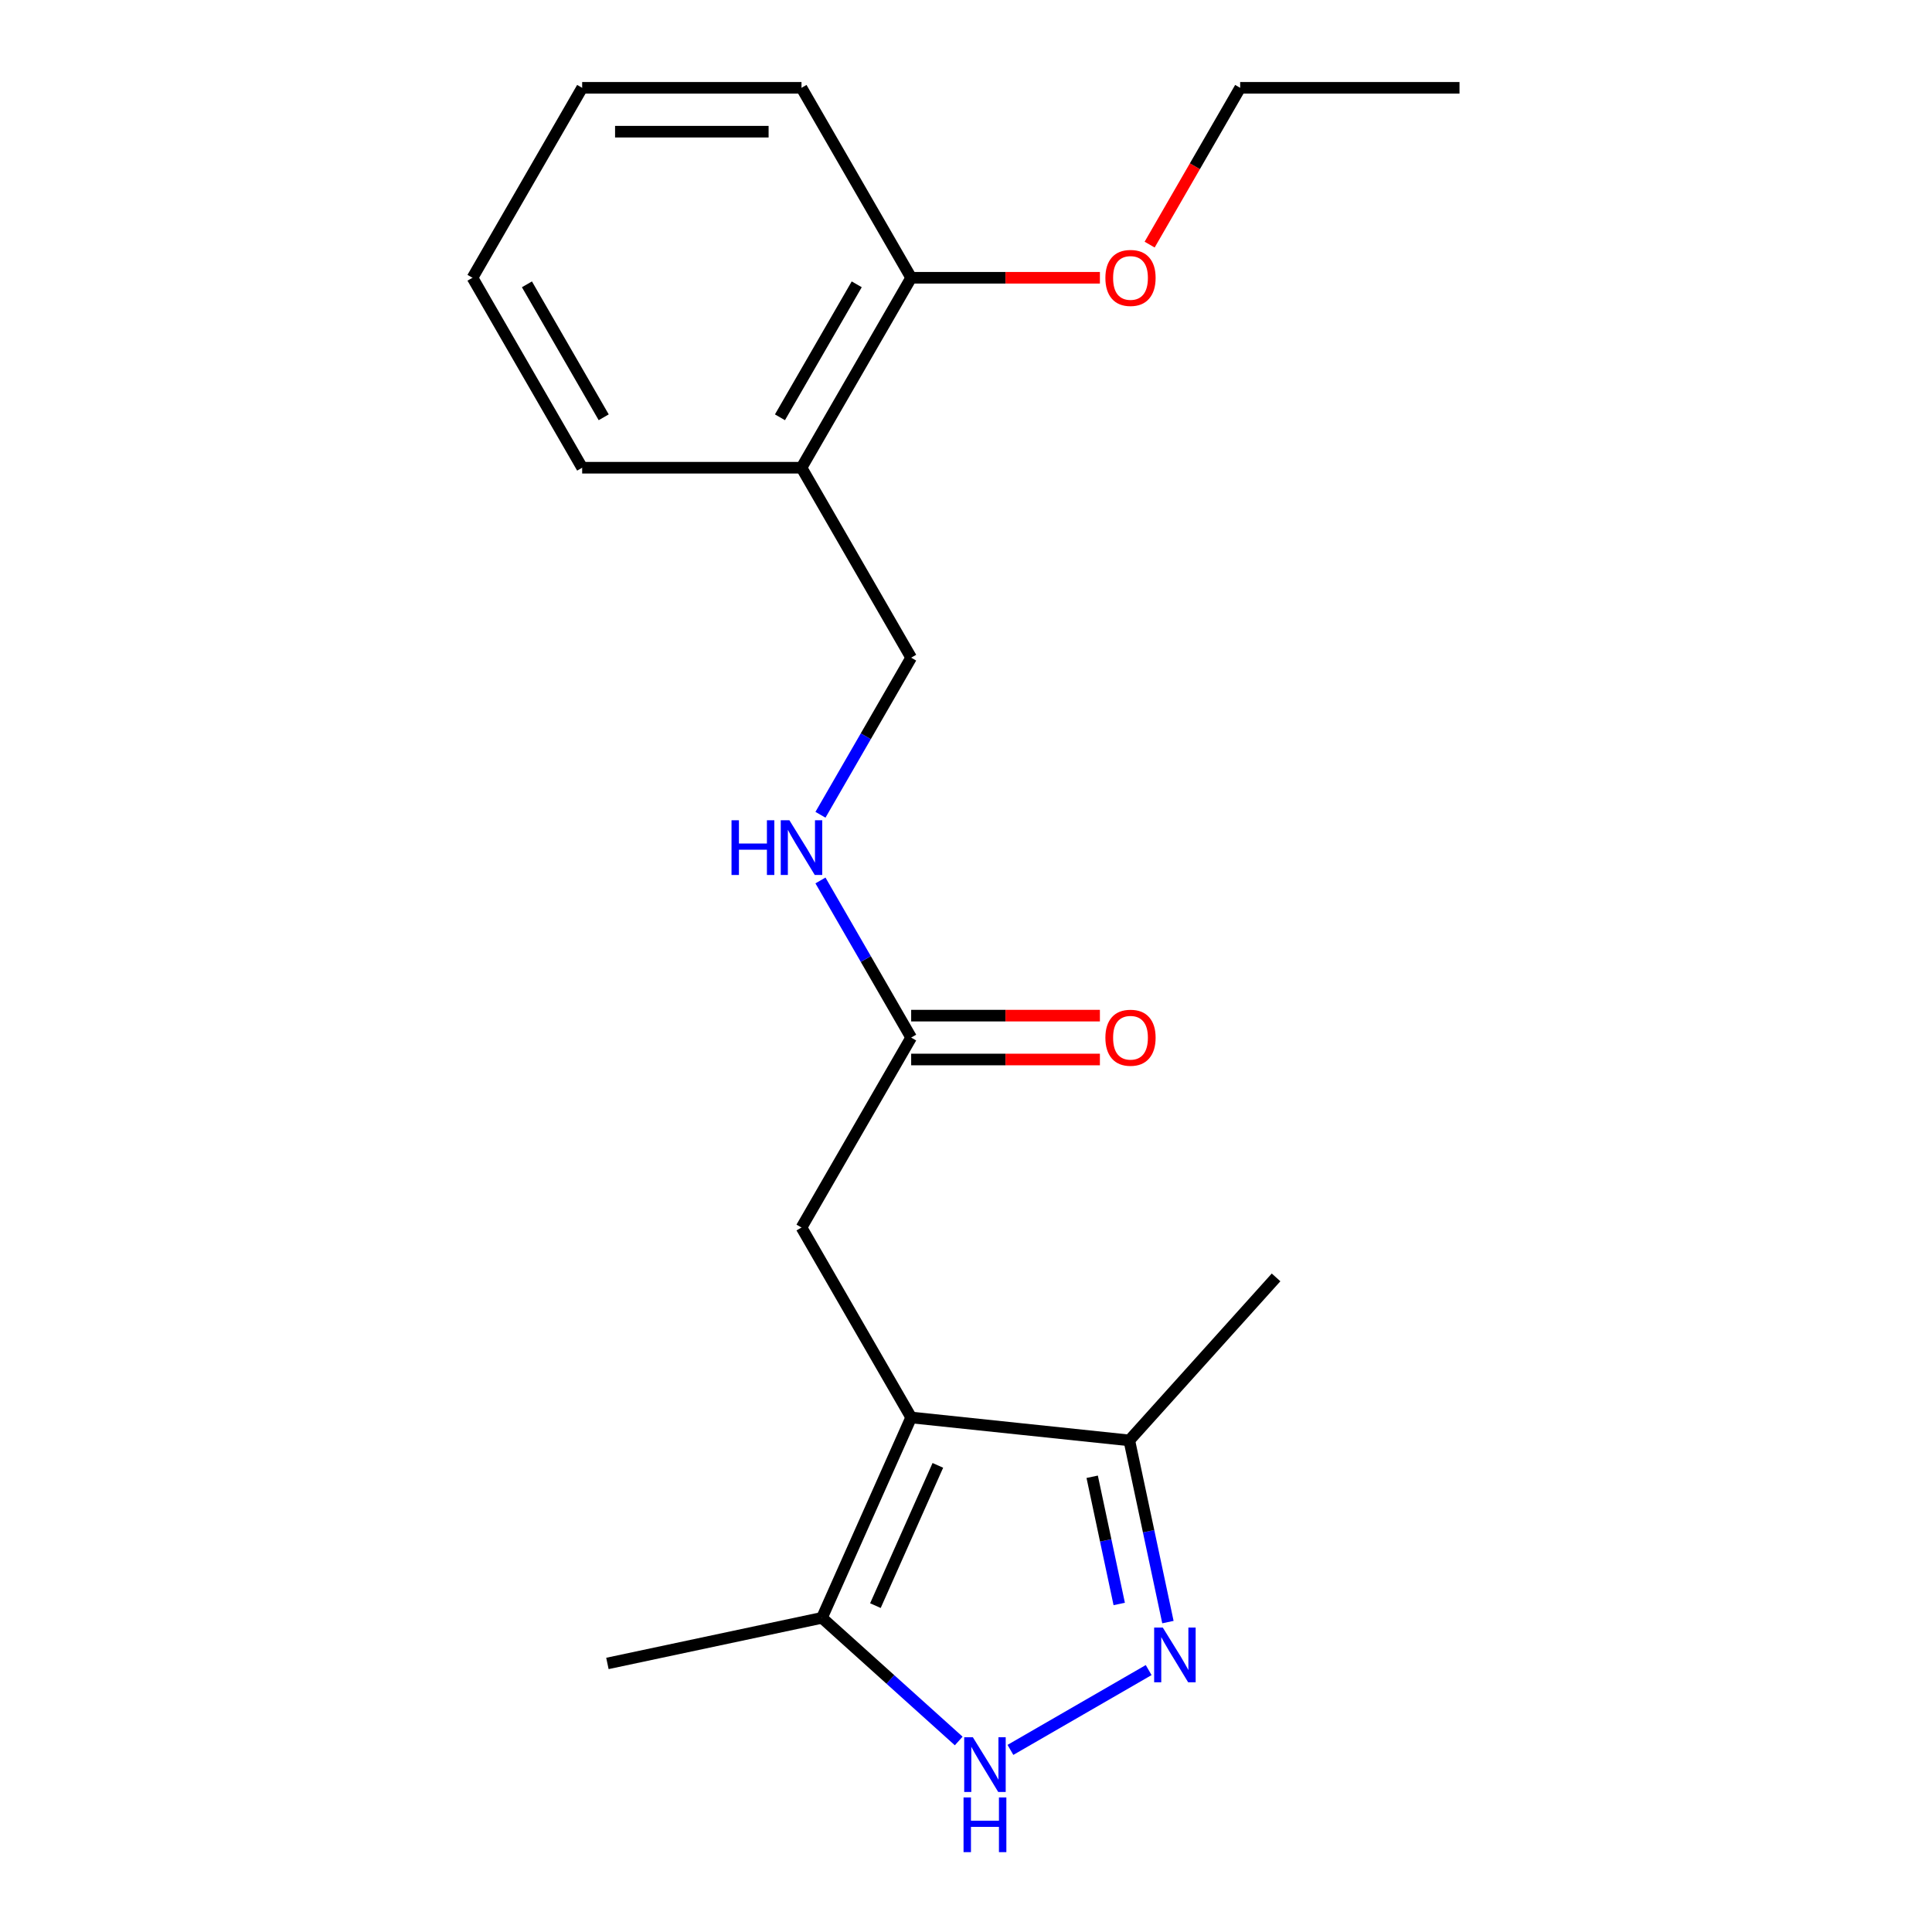 <?xml version='1.0' encoding='iso-8859-1'?>
<svg version='1.1' baseProfile='full'
              xmlns='http://www.w3.org/2000/svg'
                      xmlns:rdkit='http://www.rdkit.org/xml'
                      xmlns:xlink='http://www.w3.org/1999/xlink'
                  xml:space='preserve'
width='1000px' height='1000px' viewBox='0 0 1000 1000'>
<!-- END OF HEADER -->
<rect style='opacity:1.0;fill:#FFFFFF;stroke:none' width='1000' height='1000' x='0' y='0'> </rect>
<path class='bond-2' d='M 471.618,733.679 L 425.442,837.392' style='fill:none;fill-rule:evenodd;stroke:#000000;stroke-width:6px;stroke-linecap:butt;stroke-linejoin:miter;stroke-opacity:1' />
<path class='bond-2' d='M 485.434,758.471 L 453.111,831.07' style='fill:none;fill-rule:evenodd;stroke:#000000;stroke-width:6px;stroke-linecap:butt;stroke-linejoin:miter;stroke-opacity:1' />
<path class='bond-3' d='M 471.618,733.679 L 584.524,745.546' style='fill:none;fill-rule:evenodd;stroke:#000000;stroke-width:6px;stroke-linecap:butt;stroke-linejoin:miter;stroke-opacity:1' />
<path class='bond-4' d='M 471.618,733.679 L 414.854,635.361' style='fill:none;fill-rule:evenodd;stroke:#000000;stroke-width:6px;stroke-linecap:butt;stroke-linejoin:miter;stroke-opacity:1' />
<path class='bond-0' d='M 604.514,839.594 L 594.519,792.57' style='fill:none;fill-rule:evenodd;stroke:#0000FF;stroke-width:6px;stroke-linecap:butt;stroke-linejoin:miter;stroke-opacity:1' />
<path class='bond-0' d='M 594.519,792.57 L 584.524,745.546' style='fill:none;fill-rule:evenodd;stroke:#000000;stroke-width:6px;stroke-linecap:butt;stroke-linejoin:miter;stroke-opacity:1' />
<path class='bond-0' d='M 579.306,830.208 L 572.31,797.291' style='fill:none;fill-rule:evenodd;stroke:#0000FF;stroke-width:6px;stroke-linecap:butt;stroke-linejoin:miter;stroke-opacity:1' />
<path class='bond-0' d='M 572.31,797.291 L 565.313,764.374' style='fill:none;fill-rule:evenodd;stroke:#000000;stroke-width:6px;stroke-linecap:butt;stroke-linejoin:miter;stroke-opacity:1' />
<path class='bond-20' d='M 594.549,864.432 L 522.996,905.743' style='fill:none;fill-rule:evenodd;stroke:#0000FF;stroke-width:6px;stroke-linecap:butt;stroke-linejoin:miter;stroke-opacity:1' />
<path class='bond-1' d='M 496.232,901.131 L 460.837,869.261' style='fill:none;fill-rule:evenodd;stroke:#0000FF;stroke-width:6px;stroke-linecap:butt;stroke-linejoin:miter;stroke-opacity:1' />
<path class='bond-1' d='M 460.837,869.261 L 425.442,837.392' style='fill:none;fill-rule:evenodd;stroke:#000000;stroke-width:6px;stroke-linecap:butt;stroke-linejoin:miter;stroke-opacity:1' />
<path class='bond-12' d='M 425.442,837.392 L 314.396,860.995' style='fill:none;fill-rule:evenodd;stroke:#000000;stroke-width:6px;stroke-linecap:butt;stroke-linejoin:miter;stroke-opacity:1' />
<path class='bond-13' d='M 584.524,745.546 L 660.489,661.178' style='fill:none;fill-rule:evenodd;stroke:#000000;stroke-width:6px;stroke-linecap:butt;stroke-linejoin:miter;stroke-opacity:1' />
<path class='bond-5' d='M 414.854,635.361 L 471.618,537.043' style='fill:none;fill-rule:evenodd;stroke:#000000;stroke-width:6px;stroke-linecap:butt;stroke-linejoin:miter;stroke-opacity:1' />
<path class='bond-7' d='M 471.618,537.043 L 448.143,496.384' style='fill:none;fill-rule:evenodd;stroke:#000000;stroke-width:6px;stroke-linecap:butt;stroke-linejoin:miter;stroke-opacity:1' />
<path class='bond-7' d='M 448.143,496.384 L 424.668,455.724' style='fill:none;fill-rule:evenodd;stroke:#0000FF;stroke-width:6px;stroke-linecap:butt;stroke-linejoin:miter;stroke-opacity:1' />
<path class='bond-10' d='M 471.618,548.396 L 520.463,548.396' style='fill:none;fill-rule:evenodd;stroke:#000000;stroke-width:6px;stroke-linecap:butt;stroke-linejoin:miter;stroke-opacity:1' />
<path class='bond-10' d='M 520.463,548.396 L 569.308,548.396' style='fill:none;fill-rule:evenodd;stroke:#FF0000;stroke-width:6px;stroke-linecap:butt;stroke-linejoin:miter;stroke-opacity:1' />
<path class='bond-10' d='M 471.618,525.691 L 520.463,525.691' style='fill:none;fill-rule:evenodd;stroke:#000000;stroke-width:6px;stroke-linecap:butt;stroke-linejoin:miter;stroke-opacity:1' />
<path class='bond-10' d='M 520.463,525.691 L 569.308,525.691' style='fill:none;fill-rule:evenodd;stroke:#FF0000;stroke-width:6px;stroke-linecap:butt;stroke-linejoin:miter;stroke-opacity:1' />
<path class='bond-6' d='M 414.854,242.09 L 471.618,340.408' style='fill:none;fill-rule:evenodd;stroke:#000000;stroke-width:6px;stroke-linecap:butt;stroke-linejoin:miter;stroke-opacity:1' />
<path class='bond-9' d='M 414.854,242.09 L 471.618,143.772' style='fill:none;fill-rule:evenodd;stroke:#000000;stroke-width:6px;stroke-linecap:butt;stroke-linejoin:miter;stroke-opacity:1' />
<path class='bond-9' d='M 403.705,215.99 L 443.44,147.167' style='fill:none;fill-rule:evenodd;stroke:#000000;stroke-width:6px;stroke-linecap:butt;stroke-linejoin:miter;stroke-opacity:1' />
<path class='bond-14' d='M 414.854,242.09 L 301.327,242.09' style='fill:none;fill-rule:evenodd;stroke:#000000;stroke-width:6px;stroke-linecap:butt;stroke-linejoin:miter;stroke-opacity:1' />
<path class='bond-8' d='M 424.668,421.727 L 448.143,381.068' style='fill:none;fill-rule:evenodd;stroke:#0000FF;stroke-width:6px;stroke-linecap:butt;stroke-linejoin:miter;stroke-opacity:1' />
<path class='bond-8' d='M 448.143,381.068 L 471.618,340.408' style='fill:none;fill-rule:evenodd;stroke:#000000;stroke-width:6px;stroke-linecap:butt;stroke-linejoin:miter;stroke-opacity:1' />
<path class='bond-11' d='M 471.618,143.772 L 520.463,143.772' style='fill:none;fill-rule:evenodd;stroke:#000000;stroke-width:6px;stroke-linecap:butt;stroke-linejoin:miter;stroke-opacity:1' />
<path class='bond-11' d='M 520.463,143.772 L 569.308,143.772' style='fill:none;fill-rule:evenodd;stroke:#FF0000;stroke-width:6px;stroke-linecap:butt;stroke-linejoin:miter;stroke-opacity:1' />
<path class='bond-15' d='M 471.618,143.772 L 414.854,45.455' style='fill:none;fill-rule:evenodd;stroke:#000000;stroke-width:6px;stroke-linecap:butt;stroke-linejoin:miter;stroke-opacity:1' />
<path class='bond-16' d='M 595.052,126.614 L 618.481,86.034' style='fill:none;fill-rule:evenodd;stroke:#FF0000;stroke-width:6px;stroke-linecap:butt;stroke-linejoin:miter;stroke-opacity:1' />
<path class='bond-16' d='M 618.481,86.034 L 641.909,45.455' style='fill:none;fill-rule:evenodd;stroke:#000000;stroke-width:6px;stroke-linecap:butt;stroke-linejoin:miter;stroke-opacity:1' />
<path class='bond-18' d='M 301.327,242.09 L 244.563,143.772' style='fill:none;fill-rule:evenodd;stroke:#000000;stroke-width:6px;stroke-linecap:butt;stroke-linejoin:miter;stroke-opacity:1' />
<path class='bond-18' d='M 312.476,215.99 L 272.741,147.167' style='fill:none;fill-rule:evenodd;stroke:#000000;stroke-width:6px;stroke-linecap:butt;stroke-linejoin:miter;stroke-opacity:1' />
<path class='bond-21' d='M 414.854,45.455 L 301.327,45.455' style='fill:none;fill-rule:evenodd;stroke:#000000;stroke-width:6px;stroke-linecap:butt;stroke-linejoin:miter;stroke-opacity:1' />
<path class='bond-21' d='M 397.825,68.16 L 318.356,68.16' style='fill:none;fill-rule:evenodd;stroke:#000000;stroke-width:6px;stroke-linecap:butt;stroke-linejoin:miter;stroke-opacity:1' />
<path class='bond-17' d='M 641.909,45.455 L 755.437,45.455' style='fill:none;fill-rule:evenodd;stroke:#000000;stroke-width:6px;stroke-linecap:butt;stroke-linejoin:miter;stroke-opacity:1' />
<path class='bond-19' d='M 244.563,143.772 L 301.327,45.455' style='fill:none;fill-rule:evenodd;stroke:#000000;stroke-width:6px;stroke-linecap:butt;stroke-linejoin:miter;stroke-opacity:1' />
<path  class='atom-1' d='M 601.867 842.433
L 611.147 857.433
Q 612.067 858.913, 613.547 861.593
Q 615.027 864.273, 615.107 864.433
L 615.107 842.433
L 618.867 842.433
L 618.867 870.753
L 614.987 870.753
L 605.027 854.353
Q 603.867 852.433, 602.627 850.233
Q 601.427 848.033, 601.067 847.353
L 601.067 870.753
L 597.387 870.753
L 597.387 842.433
L 601.867 842.433
' fill='#0000FF'/>
<path  class='atom-2' d='M 503.55 899.196
L 512.83 914.196
Q 513.75 915.676, 515.23 918.356
Q 516.71 921.036, 516.79 921.196
L 516.79 899.196
L 520.55 899.196
L 520.55 927.516
L 516.67 927.516
L 506.71 911.116
Q 505.55 909.196, 504.31 906.996
Q 503.11 904.796, 502.75 904.116
L 502.75 927.516
L 499.07 927.516
L 499.07 899.196
L 503.55 899.196
' fill='#0000FF'/>
<path  class='atom-2' d='M 498.73 930.348
L 502.57 930.348
L 502.57 942.388
L 517.05 942.388
L 517.05 930.348
L 520.89 930.348
L 520.89 958.668
L 517.05 958.668
L 517.05 945.588
L 502.57 945.588
L 502.57 958.668
L 498.73 958.668
L 498.73 930.348
' fill='#0000FF'/>
<path  class='atom-8' d='M 378.634 424.566
L 382.474 424.566
L 382.474 436.606
L 396.954 436.606
L 396.954 424.566
L 400.794 424.566
L 400.794 452.886
L 396.954 452.886
L 396.954 439.806
L 382.474 439.806
L 382.474 452.886
L 378.634 452.886
L 378.634 424.566
' fill='#0000FF'/>
<path  class='atom-8' d='M 408.594 424.566
L 417.874 439.566
Q 418.794 441.046, 420.274 443.726
Q 421.754 446.406, 421.834 446.566
L 421.834 424.566
L 425.594 424.566
L 425.594 452.886
L 421.714 452.886
L 411.754 436.486
Q 410.594 434.566, 409.354 432.366
Q 408.154 430.166, 407.794 429.486
L 407.794 452.886
L 404.114 452.886
L 404.114 424.566
L 408.594 424.566
' fill='#0000FF'/>
<path  class='atom-11' d='M 572.146 537.123
Q 572.146 530.323, 575.506 526.523
Q 578.866 522.723, 585.146 522.723
Q 591.426 522.723, 594.786 526.523
Q 598.146 530.323, 598.146 537.123
Q 598.146 544.003, 594.746 547.923
Q 591.346 551.803, 585.146 551.803
Q 578.906 551.803, 575.506 547.923
Q 572.146 544.043, 572.146 537.123
M 585.146 548.603
Q 589.466 548.603, 591.786 545.723
Q 594.146 542.803, 594.146 537.123
Q 594.146 531.563, 591.786 528.763
Q 589.466 525.923, 585.146 525.923
Q 580.826 525.923, 578.466 528.723
Q 576.146 531.523, 576.146 537.123
Q 576.146 542.843, 578.466 545.723
Q 580.826 548.603, 585.146 548.603
' fill='#FF0000'/>
<path  class='atom-12' d='M 572.146 143.852
Q 572.146 137.052, 575.506 133.252
Q 578.866 129.452, 585.146 129.452
Q 591.426 129.452, 594.786 133.252
Q 598.146 137.052, 598.146 143.852
Q 598.146 150.732, 594.746 154.652
Q 591.346 158.532, 585.146 158.532
Q 578.906 158.532, 575.506 154.652
Q 572.146 150.772, 572.146 143.852
M 585.146 155.332
Q 589.466 155.332, 591.786 152.452
Q 594.146 149.532, 594.146 143.852
Q 594.146 138.292, 591.786 135.492
Q 589.466 132.652, 585.146 132.652
Q 580.826 132.652, 578.466 135.452
Q 576.146 138.252, 576.146 143.852
Q 576.146 149.572, 578.466 152.452
Q 580.826 155.332, 585.146 155.332
' fill='#FF0000'/>
</svg>
